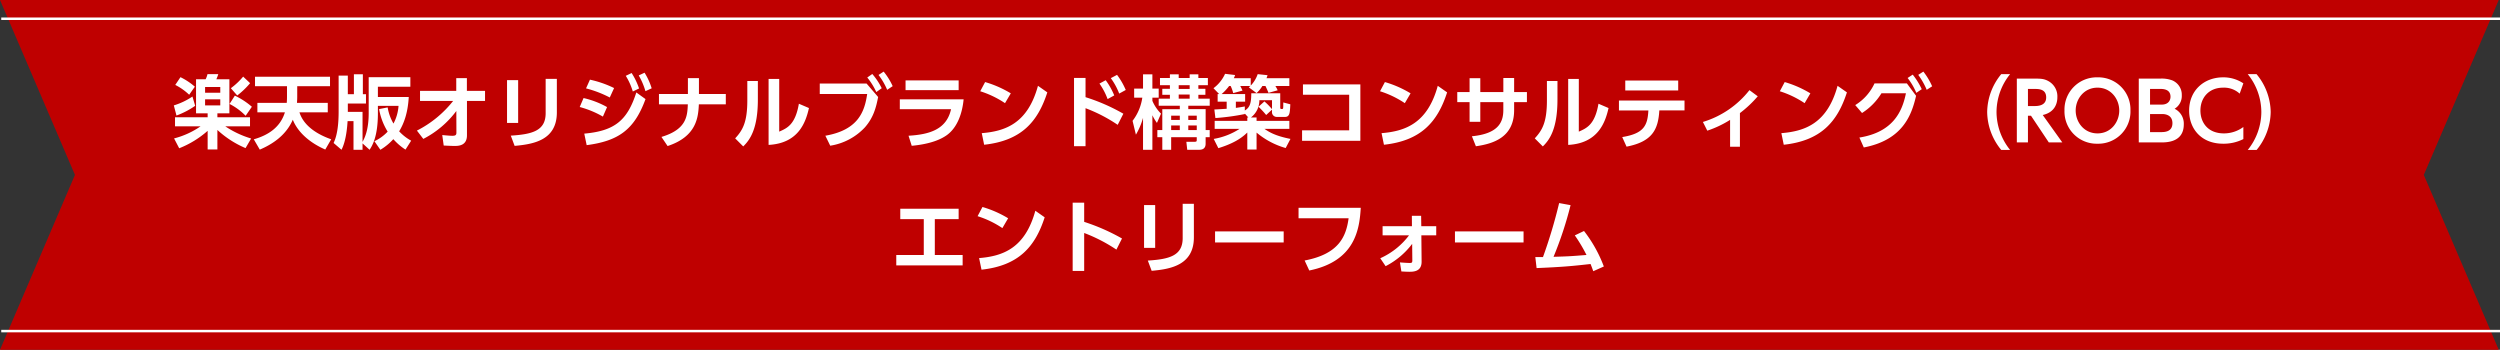 <svg xmlns="http://www.w3.org/2000/svg" width="1000.5" height="140" viewBox="0 0 1000.5 140">
  <rect x="0" y="0" width="1000.5" height="140" fill="#333333" stroke="none"/>
  <g id="form-ttl" transform="translate(-99.75 -2333)">
    <path id="中マド_2" data-name="中マド 2" d="M1000,140H0L30,70,0,0H1000L970,70Z" transform="translate(99.75 2333)" fill="#bf0000"/>
    <path id="パス_14" data-name="パス 14" d="M-416.9-10.08h-13.056v3.648h10.208A33.186,33.186,0,0,1-430.336-1.6l2.048,3.936A38.431,38.431,0,0,0-416.9-4.64V2.816h3.9V-4.992a39.023,39.023,0,0,0,11.264,7.264l2.24-3.84a38.2,38.2,0,0,1-10.336-4.864h9.888V-10.08h-13.056v-1.568h4.8V-25.28h-5.216a17.041,17.041,0,0,0,.768-2.048h-4.32a8.718,8.718,0,0,1-.736,2.048h-3.84v13.632h4.64Zm5.056-12.1V-19.9h-6.08v-2.272Zm0,4.928v2.432h-6.08v-2.432Zm3.712,1.856a24.591,24.591,0,0,1,6.432,4.736l2.5-3.616a30.194,30.194,0,0,0-6.816-4.448Zm-21.728-7.616a23.029,23.029,0,0,1,5.568,3.936l2.272-3.232a26.056,26.056,0,0,0-5.76-3.808Zm6.88,4.64a27.725,27.725,0,0,1-7.456,3.552l1.056,4.064a33.053,33.053,0,0,0,7.488-3.9Zm20.288-7.968a27.377,27.377,0,0,1-4.928,4.64l2.56,2.912a32.436,32.436,0,0,0,5.152-4.928Zm5.7,10.5v3.808h11.008c-1.856,5.984-6.624,9.12-12.448,10.784l2.4,4.128C-391.488.928-385.7-2.464-382.816-9.088c1.888,4.8,6.528,9.12,12.992,11.936l2.368-4.1c-5.76-2.016-11.04-5.472-12.7-10.784h11.328V-15.84h-12.32c.064-1.088.1-1.472.1-2.592V-22.5h13.12V-26.3h-30.016V-22.5h12.8v4.1c0,1.184-.032,1.632-.1,2.56Zm44.9,18.784c.96-1.5,3.328-5.024,3.328-14.592v-2.976h8.256a17.708,17.708,0,0,1-2.016,7.072,18.633,18.633,0,0,1-2.336-6.464l-3.424.672a25.251,25.251,0,0,0,3.424,9.024,17.261,17.261,0,0,1-5.312,3.84l2.4,3.424a22.548,22.548,0,0,0,5.184-4.256,23.205,23.205,0,0,0,4.864,4.192L-335.456-.7a18.75,18.75,0,0,1-4.8-3.744c1.888-3.1,3.488-7.328,3.84-13.728h-12.352V-22.3h12.992v-3.808h-16.672v14.4c0,6.944-1.728,10.112-2.464,11.488v-12H-360.8v-3.36h7.264V-19.3h-1.248v-7.968h-3.584V-19.3H-360.8v-7.456h-3.68V-12.48c0,4.224-.32,9.184-2.016,12.7l3.168,2.72c1.92-3.744,2.3-9.472,2.432-11.456h2.368V2.944h3.616V.384Zm33.44-19.552a43.551,43.551,0,0,1-14.5,11.872l2.56,3.328a38.426,38.426,0,0,0,13.216-11.168l.032,8.7c0,.992-.512,1.216-1.6,1.216-.768,0-1.632-.064-4.064-.288l.576,4.192c3.328.16,3.68.16,4.352.16,1.44,0,4.96,0,4.96-4.256v-13.76h7.232V-20.64h-7.264v-5.088h-4.256v5.088h-14.5v4.032Zm26.016-8.32h-4.448v17.12h4.448Zm15.488-.512h-4.48v13.728c0,7.04-5.312,8.448-13.952,8.992l1.536,4.1c7.52-.672,16.9-2.24,16.9-13.408Zm22.912,3.68a42.429,42.429,0,0,0-9.664-3.36l-1.568,3.488a44.922,44.922,0,0,1,9.5,3.648Zm-2.816,7.616a35.329,35.329,0,0,0-9.408-3.616L-268-14.176a38.12,38.12,0,0,1,9.28,3.84Zm7.488-12.512a25.929,25.929,0,0,1,2.816,6.272l2.5-1.216a27.794,27.794,0,0,0-2.976-6.176ZM-265.216,1.088c12.64-1.664,19.072-6.112,23.552-18.432L-245.344-20c-3.616,11.328-8.8,15.392-20.832,16.48Zm20.832-27.9a27.711,27.711,0,0,1,2.688,6.3l2.5-1.152a26.786,26.786,0,0,0-2.848-6.24Zm24.1,7.424v-6.336H-224.7v6.336h-11.584v4.128h11.552c-.192,4.672-.448,10.048-10.56,13.056l2.464,3.648c11.648-3.84,12.256-11.52,12.512-16.7h10.784v-4.128Zm23.584-5.184h-4.224V-16.8c0,8.736-1.888,11.968-4.864,15.168L-202.56,1.6c2.592-2.528,5.856-6.848,5.856-18.752Zm8.544-.832h-4.256V.992C-180.448.352-177.568-8-176.256-13.76l-4.032-1.728c-1.44,8.352-4.672,9.76-7.872,11.168Zm16.224,1.824v4.192h18.976c-1.024,7.008-3.52,14.4-16.736,16.7l1.952,4a24.055,24.055,0,0,0,13.888-7.36c3.456-3.936,4.48-8.032,5.28-12.128l-4.64-5.408Zm23.52-3.424a26.788,26.788,0,0,1,3.456,5.952l2.208-1.472a26.646,26.646,0,0,0-3.616-5.824Zm-4.512,1.024a26.507,26.507,0,0,1,3.616,5.824l2.176-1.536a27.055,27.055,0,0,0-3.776-5.7Zm15.328,1.152v3.9h21.248v-3.9Zm-2.3,7.584v3.936h20.512c-1.792,8.128-8.672,10.144-17.024,10.624l1.28,4.032c8.192-.768,12.064-2.88,13.984-4.224,4.512-3.2,6.3-9.248,6.784-14.368Zm44.416-2.4A43.132,43.132,0,0,0-105.76-24.16l-1.952,3.68a38.477,38.477,0,0,1,9.92,4.768ZM-106.144.928c14.88-1.632,21.472-9.152,25.28-20.96l-3.744-2.624C-88.7-7.648-97.6-4.48-107.1-3.712Zm55.712-12.416a76.03,76.03,0,0,0-15.136-6.624v-7.712h-4.608V1.5h4.608V-13.7A60.891,60.891,0,0,1-52.7-7.04ZM-60-23.552a26.691,26.691,0,0,1,3.264,6.208l2.656-1.472A27.794,27.794,0,0,0-57.5-24.9Zm4.544-2.176a26.668,26.668,0,0,1,3.36,6.176l2.624-1.44A28.7,28.7,0,0,0-52.96-27.04Zm23.648-.064h-3.968v2.88h3.968v1.44h-3.04v2.4h3.04V-17.5h-4.48v2.816h8.448v1.376h-7.008V-4.96h-1.984v2.88h1.984V2.944H-31.3V-2.08h10.24v1.056c0,.64-.128.768-.992.768h-3.168l.352,3.2h4.8c1.952,0,2.56-1.088,2.56-2.432V-2.08h1.632V-4.96H-17.5v-8.352h-6.944v-1.376h8.576V-17.5h-4.544v-1.568H-17.6v-2.4h-2.816v-1.44h3.808v-2.88h-3.808v-1.472H-23.9v1.472h-4.384v-1.472h-3.52ZM-27.84-10.72v1.728H-31.3V-10.72Zm0,3.936V-4.96H-31.3V-6.784Zm6.784-3.936v1.728h-3.392V-10.72Zm0,3.936V-4.96h-3.392V-6.784ZM-23.9-22.912v1.5h-4.384v-1.5Zm0,3.744V-17.5h-4.384v-1.664ZM-45.408-3.1a28.155,28.155,0,0,0,2.848-6.72V2.944h3.744V-10.88a19.313,19.313,0,0,0,1.824,3.072l1.632-3.712a16.173,16.173,0,0,1-3.456-5.12v-1.28h2.528v-3.616h-2.528v-5.728H-42.56v5.728h-3.552v3.616h3.264a19.885,19.885,0,0,1-3.9,9.28ZM-.416-9.984H-.832V-8.64H-13.888v3.2H-3.9A27.564,27.564,0,0,1-14.272-1.408L-12.416,2.3C-7.168.672-3.584-1.248-.832-3.968V2.848H2.88V-3.936A31.393,31.393,0,0,0,14.528,2.24l1.92-3.648C10.3-2.624,7.9-4.16,6.016-5.44H16v-3.2H2.88V-9.984H.608A8.584,8.584,0,0,0,4-16.9H9.056v3.584a26.589,26.589,0,0,0-3.04-3.1L3.648-14.272a33.6,33.6,0,0,1,3.072,3.3L9.056-13.12v.736a1.91,1.91,0,0,0,1.856,2.176H14.24c1.92,0,1.984-1.6,2.144-5.056L13.568-16c0,.32,0,1.792-.032,2.048-.064.576-.128.576-.8.576-.288,0-.384-.224-.384-.672V-19.68H.768c-.032,3.84-.48,5.632-2.592,6.912V-14.4c-.992.192-1.7.32-3.584.576v-2.5H-1.7v-3.04H-11.1A19.859,19.859,0,0,0-8.1-22.592h.608a16.277,16.277,0,0,1,1.024,2.848l3.712-.992a14.586,14.586,0,0,0-.9-1.856H.416c-.16.128-.256.224-.64.544l3.1,2.3a12.437,12.437,0,0,0,2.336-2.848H6.432c.352.736.9,1.92,1.216,2.752l3.68-1.024a12.878,12.878,0,0,0-.928-1.728H16v-3.1H6.848a8.771,8.771,0,0,0,.416-1.216l-3.936-.416A12.346,12.346,0,0,1,.544-22.752V-25.7H-6.24a5.463,5.463,0,0,0,.512-1.28l-4-.48a14.726,14.726,0,0,1-4.64,5.76L-12.1-19.36H-12.7v3.04h3.616v2.848c-2.464.16-4.224.256-4.928.288L-13.6-9.76a91.1,91.1,0,0,0,11.776-1.6v-.192ZM21.44-23.232V-19.1h18.5V-4.832H21.088V-.64H44.416V-23.232Zm43.072,3.584A43.132,43.132,0,0,0,54.24-24.16l-1.952,3.68a38.477,38.477,0,0,1,9.92,4.768ZM53.856.928C68.736-.7,75.328-8.224,79.136-20.032l-3.744-2.624C71.3-7.648,62.4-4.48,52.9-3.712Zm52.1-21.088v-5.632h-4.32v5.632H92.416V-25.7H88.128v5.536H83.2v4.032h4.928v7.872h4.288v-7.872h9.216v3.2c0,5.248-2.432,9.472-12.576,10.464l1.6,4c6.944-.992,15.3-3.552,15.3-14.432v-3.232h5.12V-20.16ZM123.3-24.576h-4.224V-16.8c0,8.736-1.888,11.968-4.864,15.168L117.44,1.6c2.592-2.528,5.856-6.848,5.856-18.752Zm8.544-.832h-4.256V.992C139.552.352,142.432-8,143.744-13.76l-4.032-1.728c-1.44,8.352-4.672,9.76-7.872,11.168Zm19.1,27.1c10.4-2.016,12.672-6.944,13.12-14.5h10.08v-3.968H147.9V-12.8H159.68c-.32,6.144-1.888,9.248-10.464,10.656Zm-.512-26.464V-20.8h21.184v-3.968ZM196.32-11.744a45.246,45.246,0,0,0,7.136-6.72l-3.328-2.464A37.412,37.412,0,0,1,181.5-8.192l1.76,3.488a41.886,41.886,0,0,0,9.12-4.32V1.728h3.936Zm28.192-7.9A43.132,43.132,0,0,0,214.24-24.16l-1.952,3.68a38.478,38.478,0,0,1,9.92,4.768ZM213.856.928c14.88-1.632,21.472-9.152,25.28-20.96l-3.744-2.624C231.3-7.648,222.4-4.48,212.9-3.712Zm32.032,1.088c15.424-2.976,19.1-12.7,20.928-20.672l-3.68-4.96h-12.96a20.049,20.049,0,0,1-7.712,8.672l2.72,3.168a24.648,24.648,0,0,0,7.776-7.9h9.792c-1.472,7.3-5.12,15.552-18.624,17.728ZM267.68-27.04a29.3,29.3,0,0,1,3.392,5.984l2.176-1.408a27.826,27.826,0,0,0-3.52-5.888Zm-4.256,1.248a26.192,26.192,0,0,1,3.488,5.952l2.176-1.472a29.531,29.531,0,0,0-3.616-5.824Zm41.024,28.8a24.312,24.312,0,0,1-5.44-15.168,24.245,24.245,0,0,1,5.44-15.168H300.9a24.252,24.252,0,0,0-5.632,15.168A24.252,24.252,0,0,0,300.9,3.008Zm2.688-28.544V0h4.448V-10.688H312.8L319.936,0h5.408L317.5-10.976c4.864-1.088,5.856-4.672,5.856-7.072a6.964,6.964,0,0,0-3.776-6.592c-1.472-.768-2.656-.9-5.024-.9Zm7.008,4.128c1.7,0,4.736,0,4.736,3.392,0,3.456-3.552,3.456-4.768,3.456h-2.528v-6.848ZM339.424.512a12.874,12.874,0,0,0,13.184-13.28,12.874,12.874,0,0,0-13.184-13.28,12.881,12.881,0,0,0-13.216,13.28A12.881,12.881,0,0,0,339.424.512Zm0-4.128c-5.44,0-8.736-4.544-8.736-9.152,0-4.64,3.36-9.152,8.736-9.152,5.344,0,8.7,4.512,8.7,9.152C348.128-8.224,344.864-3.616,339.424-3.616Zm16.512-21.92V0h8.832c2.272,0,9.184,0,9.184-7.232a6.592,6.592,0,0,0-3.68-6.24,6,6,0,0,0,2.88-5.44,6.223,6.223,0,0,0-3.808-5.92,12.055,12.055,0,0,0-4.96-.7Zm8.672,4.128c1.248,0,4.032.16,4.032,3.136,0,.416-.1,3.136-3.584,3.136h-4.608v-6.272Zm.768,10.048c1.184,0,4.032.384,4.032,3.648,0,3.456-3.04,3.584-4.544,3.584h-4.416V-11.36Zm32.416,5.184a13.061,13.061,0,0,1-7.776,2.56c-6.592,0-9.408-4.544-9.408-9.152,0-5.024,3.3-9.152,9.088-9.152a9.261,9.261,0,0,1,6.624,2.4l1.472-4.128a14.364,14.364,0,0,0-8.1-2.4c-7.552,0-13.6,5.152-13.6,13.344,0,7.072,4.7,13.216,13.6,13.216a17.374,17.374,0,0,0,8.1-1.856ZM403.1,3.008a24.438,24.438,0,0,0,5.632-15.168,24.285,24.285,0,0,0-5.664-15.168h-3.52a24.245,24.245,0,0,1,5.44,15.168,24.312,24.312,0,0,1-5.44,15.168ZM-125.888,30.7h9.536v-4.16h-23.36V30.7h9.408V45.04h-11.008V49.2h26.56V45.04h-11.136Zm29.344-.352a43.132,43.132,0,0,0-10.272-4.512l-1.952,3.68a38.477,38.477,0,0,1,9.92,4.768ZM-107.2,50.928c14.88-1.632,21.472-9.152,25.28-20.96l-3.744-2.624c-4.1,15.008-12.992,18.176-22.5,18.944Zm56.224-12.48a80.56,80.56,0,0,0-15.136-6.656v-7.68H-70.72V51.44h4.608V36.24a63.878,63.878,0,0,1,12.9,6.656ZM-37.7,25.072h-4.448v17.12H-37.7Zm15.488-.512h-4.48V38.288c0,7.04-5.312,8.448-13.952,8.992l1.536,4.1c7.52-.672,16.9-2.24,16.9-13.408Zm8.48,11.04v4.448H13.728V35.6ZM19.68,26.16v4.192H39.712c-.992,7.264-3.84,14.3-17.6,16.9l1.856,4c18.592-3.776,20.1-16.832,20.608-25.088ZM63.9,37.168a29.367,29.367,0,0,1-11.52,9.184l2.144,3.168a30.993,30.993,0,0,0,10.624-8.928l.064,6.592c0,.928-.224,1.056-1.056,1.056-.8,0-3.072-.16-3.9-.224l.576,3.616c.576.032,2.176.128,3.072.128,1.664,0,5.056,0,5.024-4.064l-.1-10.528h5.952V33.52H68.8l-.064-4.16H65.024l.032,4.16H53.312v3.648ZM82.272,35.6v4.448h27.456V35.6Zm32.672,14.688c11.168-.48,14.336-.832,21.6-1.632.352.864.544,1.408,1.088,2.88l4.224-1.888A53.9,53.9,0,0,0,133.92,35.44l-3.68,1.76a62.248,62.248,0,0,1,4.672,7.84c-6.048.48-6.72.544-13.184.736A146.047,146.047,0,0,0,128.544,25.1l-4.576-.832a201.519,201.519,0,0,1-6.464,21.6h-3.072Z" transform="translate(599.75 2390)" fill="#fff"/>
    <line id="線_5" data-name="線 5" x2="1000" transform="translate(100.25 2340.5)" fill="none" stroke="#fff" stroke-width="1"/>
    <line id="線_6" data-name="線 6" x2="1000" transform="translate(100.25 2465.5)" fill="none" stroke="#fff" stroke-width="1"/>
  </g>
</svg>
